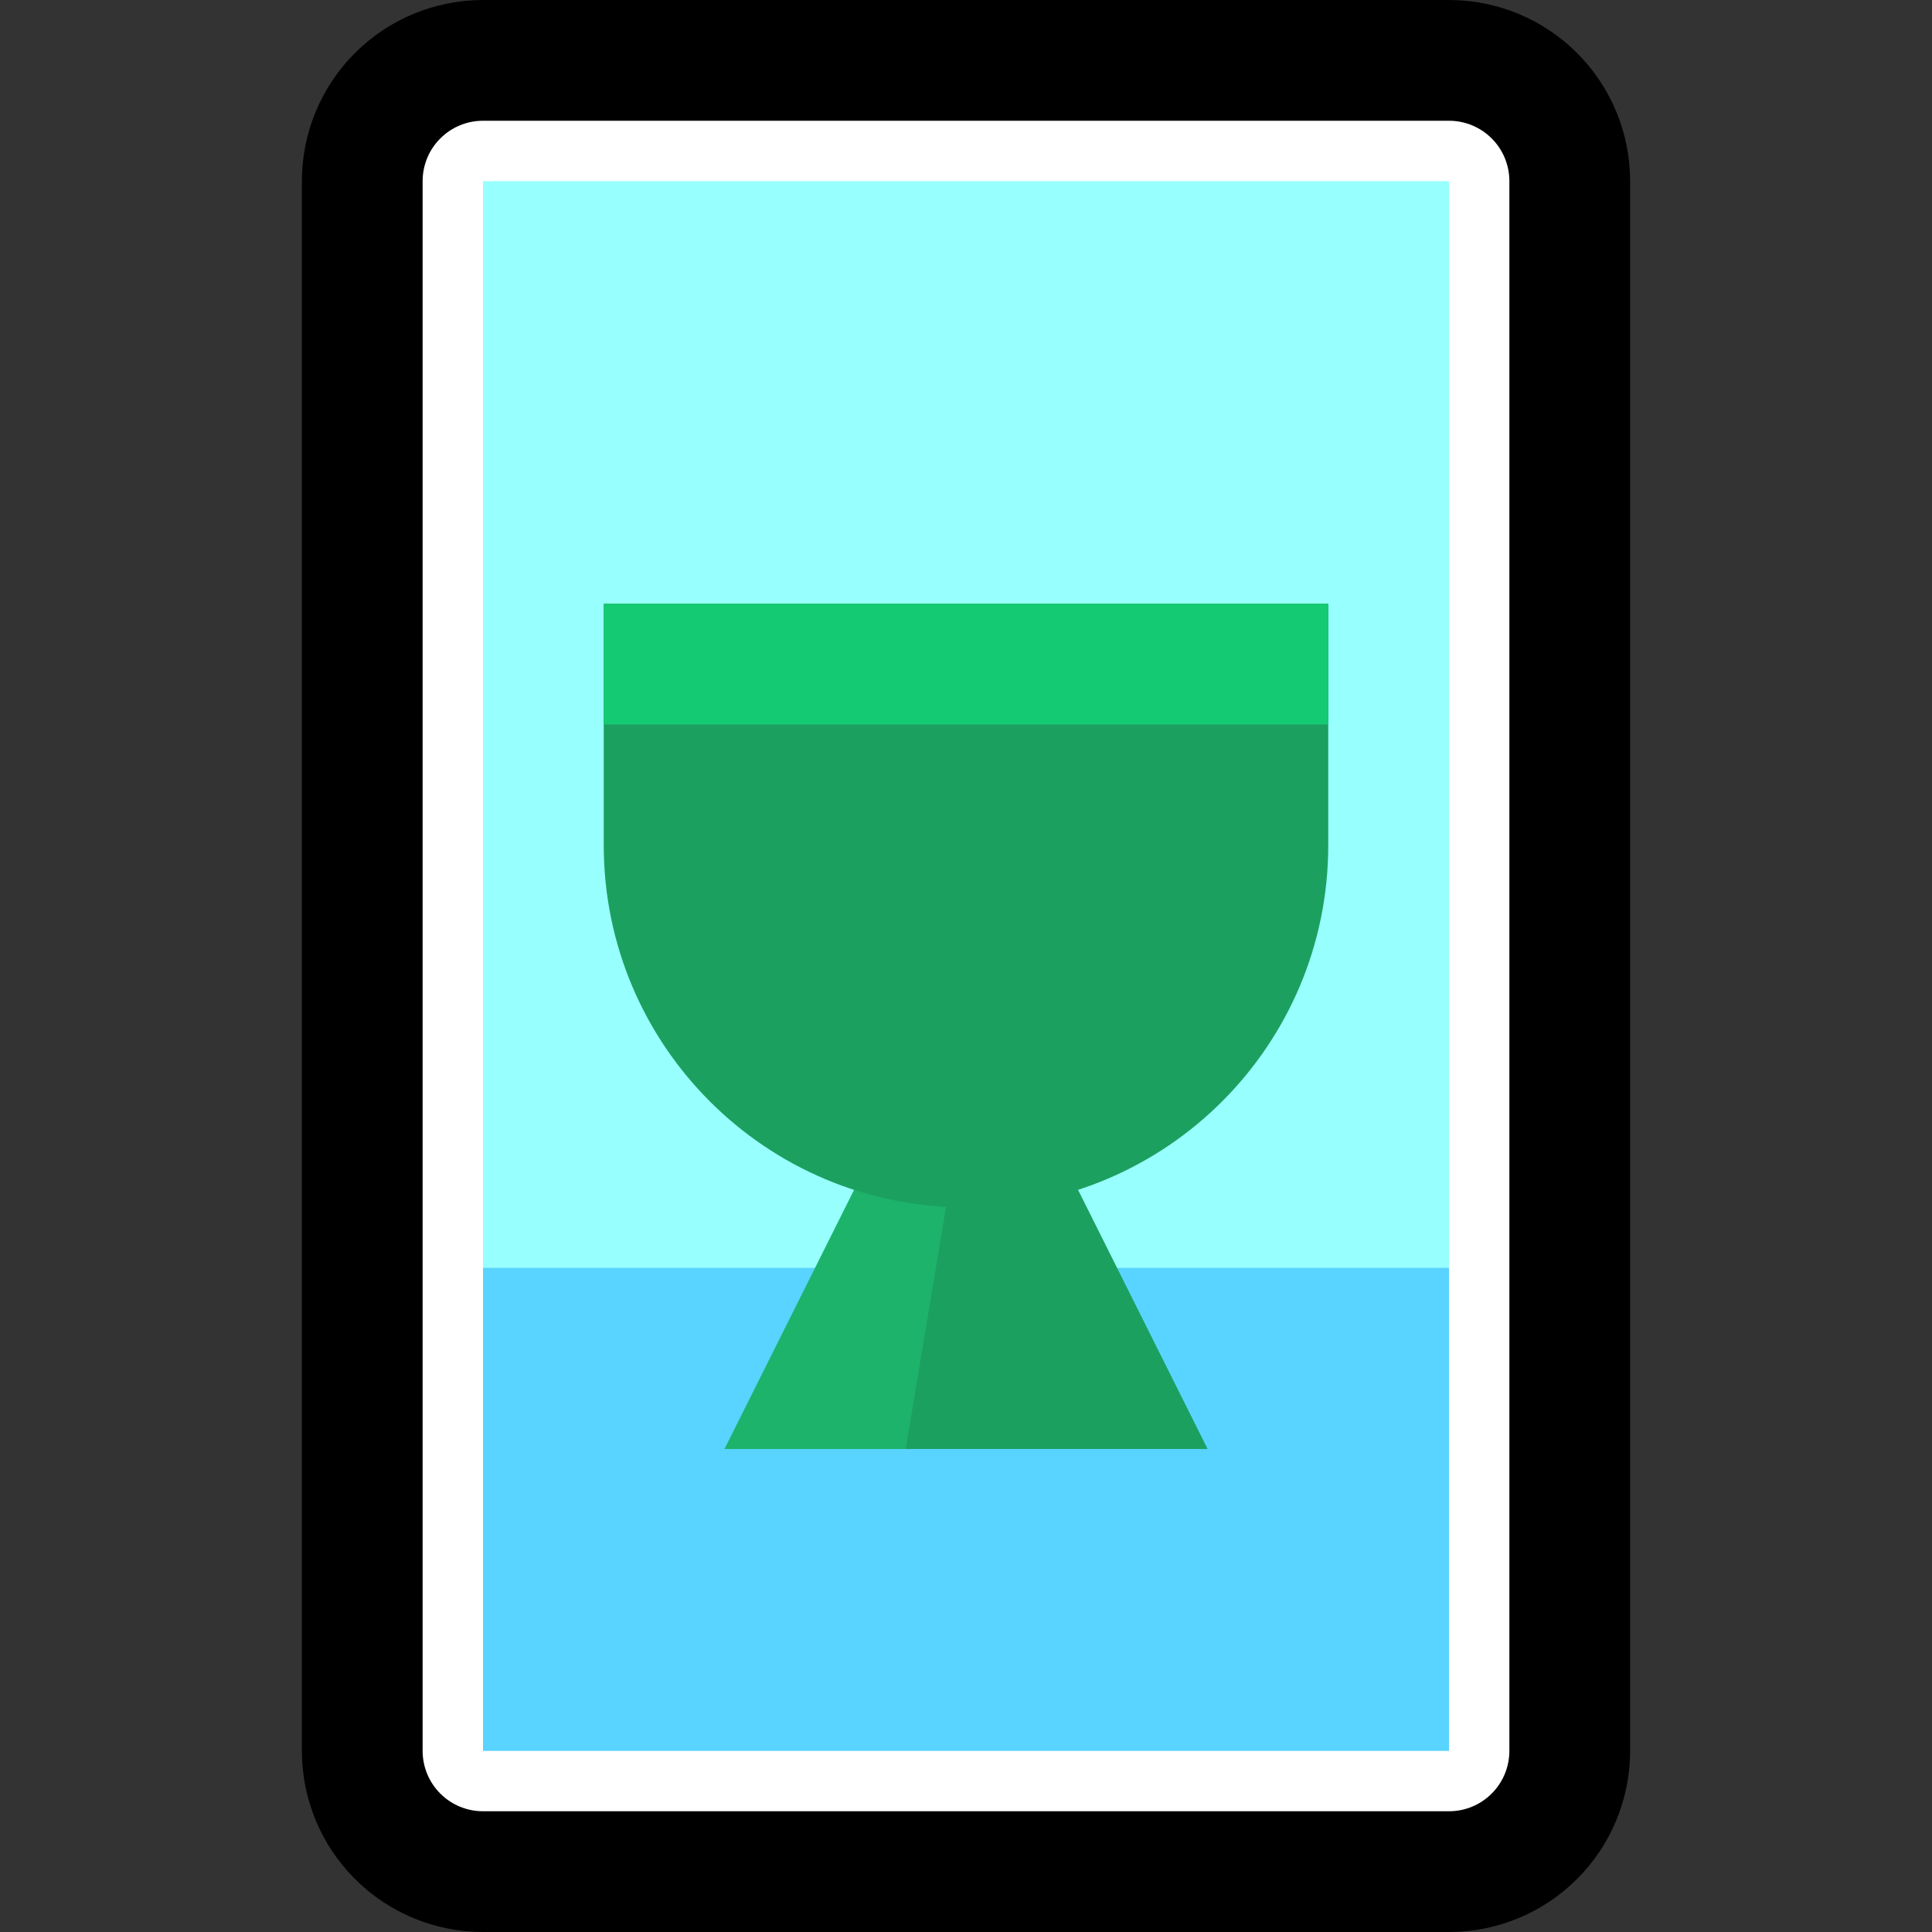 <svg clip-rule="evenodd" fill-rule="evenodd" stroke-linecap="round" stroke-linejoin="round" stroke-miterlimit="1.5" viewBox="0 0 32 32" xmlns="http://www.w3.org/2000/svg" xmlns:xlink="http://www.w3.org/1999/xlink"><rect x="0" y="0" width="32" height="32" fill="#333333" stroke="none"/><clipPath id="a"><path clip-rule="evenodd" d="m0 0h32v32h-32z"/></clipPath><path d="m0 0h32v32h-32z" fill="none"/><g clip-path="url(#a)"><path d="m25 3c0-.265-.105-.52-.293-.707-.187-.188-.442-.293-.707-.293-3.151 0-12.849 0-16 0-.265 0-.52.105-.707.293-.188.187-.293.442-.293.707v26c0 .265.105.52.293.707.187.188.442.293.707.293h16c.265 0 .52-.105.707-.293.188-.187.293-.442.293-.707 0-4.355 0-21.645 0-26z" stroke="#000" stroke-width="4"/><path d="m25 3c0-.265-.105-.52-.293-.707-.187-.188-.442-.293-.707-.293-3.151 0-12.849 0-16 0-.265 0-.52.105-.707.293-.188.187-.293.442-.293.707v26c0 .265.105.52.293.707.187.188.442.293.707.293h16c.265 0 .52-.105.707-.293.188-.187.293-.442.293-.707 0-4.355 0-21.645 0-26z" fill="#fff"/><path d="m24 3h-16v18l1 1h14l1-1z" fill="#98ffff"/><path d="m8 21h16v8h-16z" fill="#59d3ff"/><path d="m15 18-3 6h8l-3-6z" fill="#1db36b"/><path d="m16 18-1 6h5l-3-6z" fill="#1ca060"/><path d="m10 10v4c0 3.314 2.686 6 6 6 3.314 0 6-2.686 6-6 0-2.126 0-4 0-4z" fill="#1ca060"/><path d="m10 10h12v2h-12z" fill="#14ca72"/></g></svg>